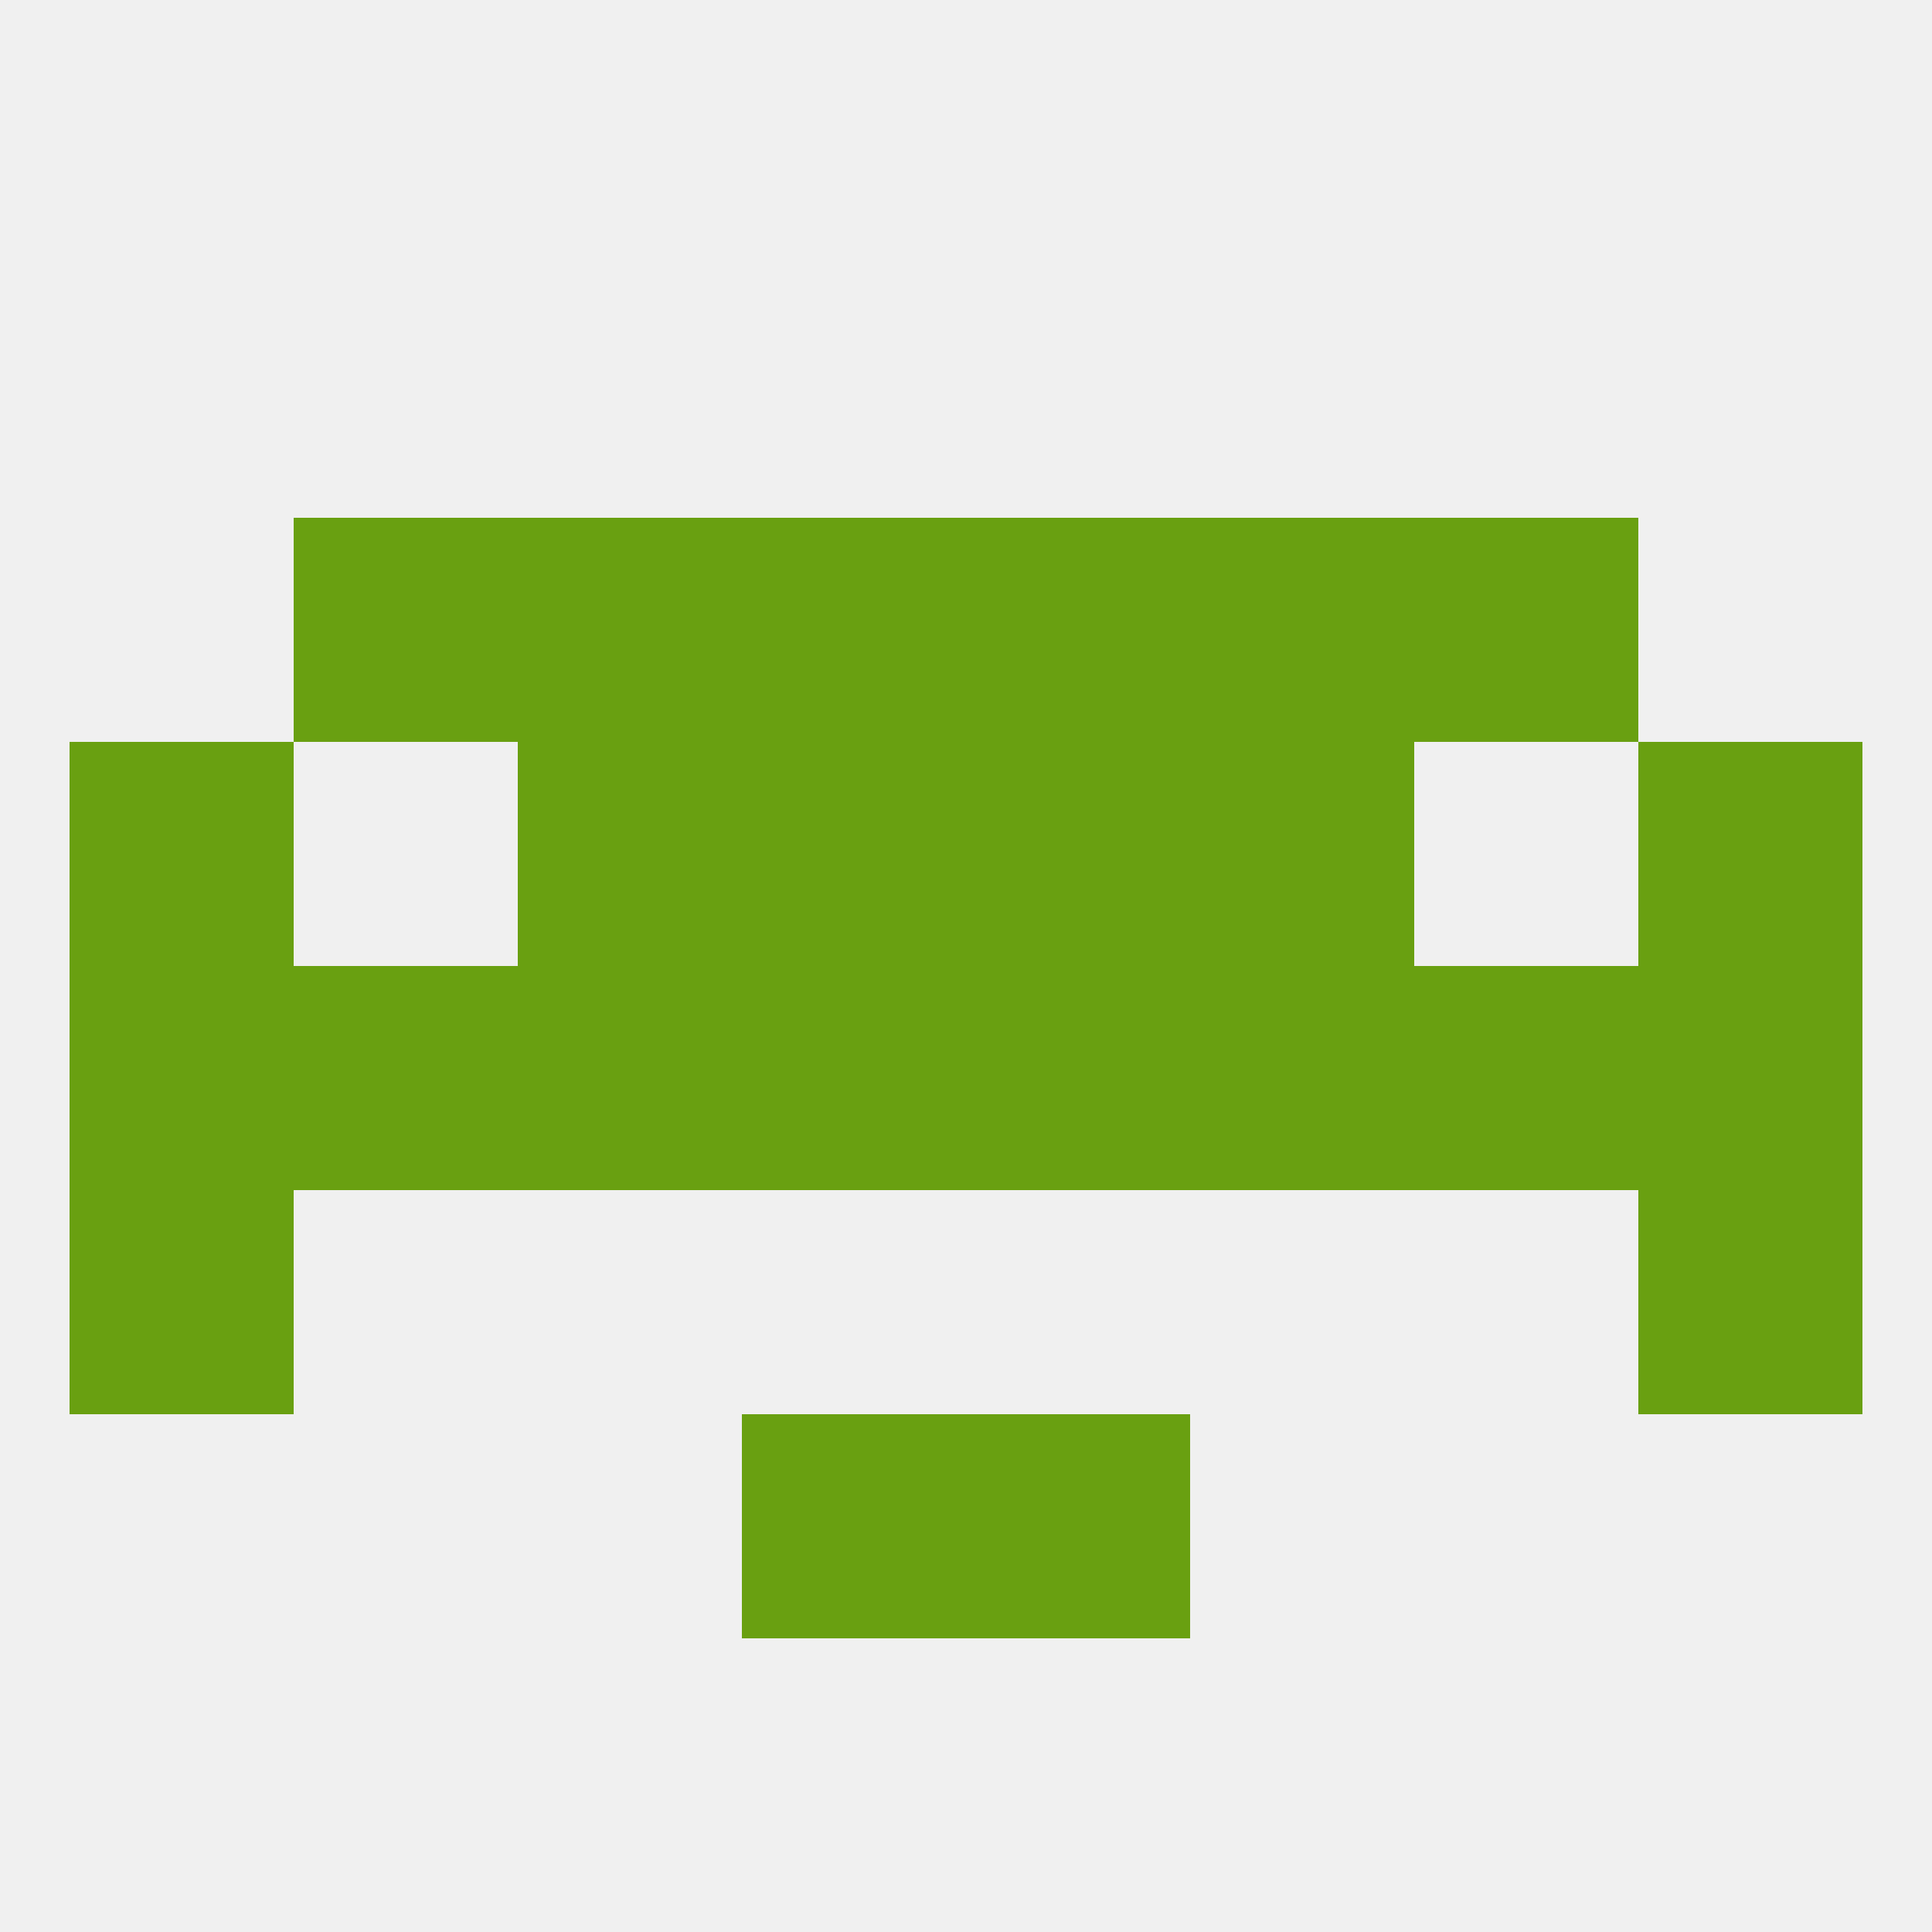 
<!--   <?xml version="1.0"?> -->
<svg version="1.1" baseprofile="full" xmlns="http://www.w3.org/2000/svg" xmlns:xlink="http://www.w3.org/1999/xlink" xmlns:ev="http://www.w3.org/2001/xml-events" width="250" height="250" viewBox="0 0 250 250" >
	<rect width="100%" height="100%" fill="rgba(240,240,240,255)"/>

	<rect x="212" y="125" width="29" height="29" fill="rgba(105,160,17,255)"/>
	<rect x="96" y="125" width="29" height="29" fill="rgba(105,160,17,255)"/>
	<rect x="125" y="125" width="29" height="29" fill="rgba(105,160,17,255)"/>
	<rect x="183" y="125" width="29" height="29" fill="rgba(105,160,17,255)"/>
	<rect x="67" y="125" width="29" height="29" fill="rgba(105,160,17,255)"/>
	<rect x="9" y="125" width="29" height="29" fill="rgba(105,160,17,255)"/>
	<rect x="38" y="125" width="29" height="29" fill="rgba(105,160,17,255)"/>
	<rect x="154" y="125" width="29" height="29" fill="rgba(105,160,17,255)"/>
	<rect x="9" y="154" width="29" height="29" fill="rgba(105,160,17,255)"/>
	<rect x="212" y="154" width="29" height="29" fill="rgba(105,160,17,255)"/>
	<rect x="96" y="183" width="29" height="29" fill="rgba(105,160,17,255)"/>
	<rect x="125" y="183" width="29" height="29" fill="rgba(105,160,17,255)"/>
	<rect x="9" y="96" width="29" height="29" fill="rgba(105,160,17,255)"/>
	<rect x="212" y="96" width="29" height="29" fill="rgba(105,160,17,255)"/>
	<rect x="96" y="96" width="29" height="29" fill="rgba(105,160,17,255)"/>
	<rect x="125" y="96" width="29" height="29" fill="rgba(105,160,17,255)"/>
	<rect x="67" y="96" width="29" height="29" fill="rgba(105,160,17,255)"/>
	<rect x="154" y="96" width="29" height="29" fill="rgba(105,160,17,255)"/>
	<rect x="154" y="67" width="29" height="29" fill="rgba(105,160,17,255)"/>
	<rect x="96" y="67" width="29" height="29" fill="rgba(105,160,17,255)"/>
	<rect x="125" y="67" width="29" height="29" fill="rgba(105,160,17,255)"/>
	<rect x="38" y="67" width="29" height="29" fill="rgba(105,160,17,255)"/>
	<rect x="183" y="67" width="29" height="29" fill="rgba(105,160,17,255)"/>
	<rect x="67" y="67" width="29" height="29" fill="rgba(105,160,17,255)"/>
</svg>